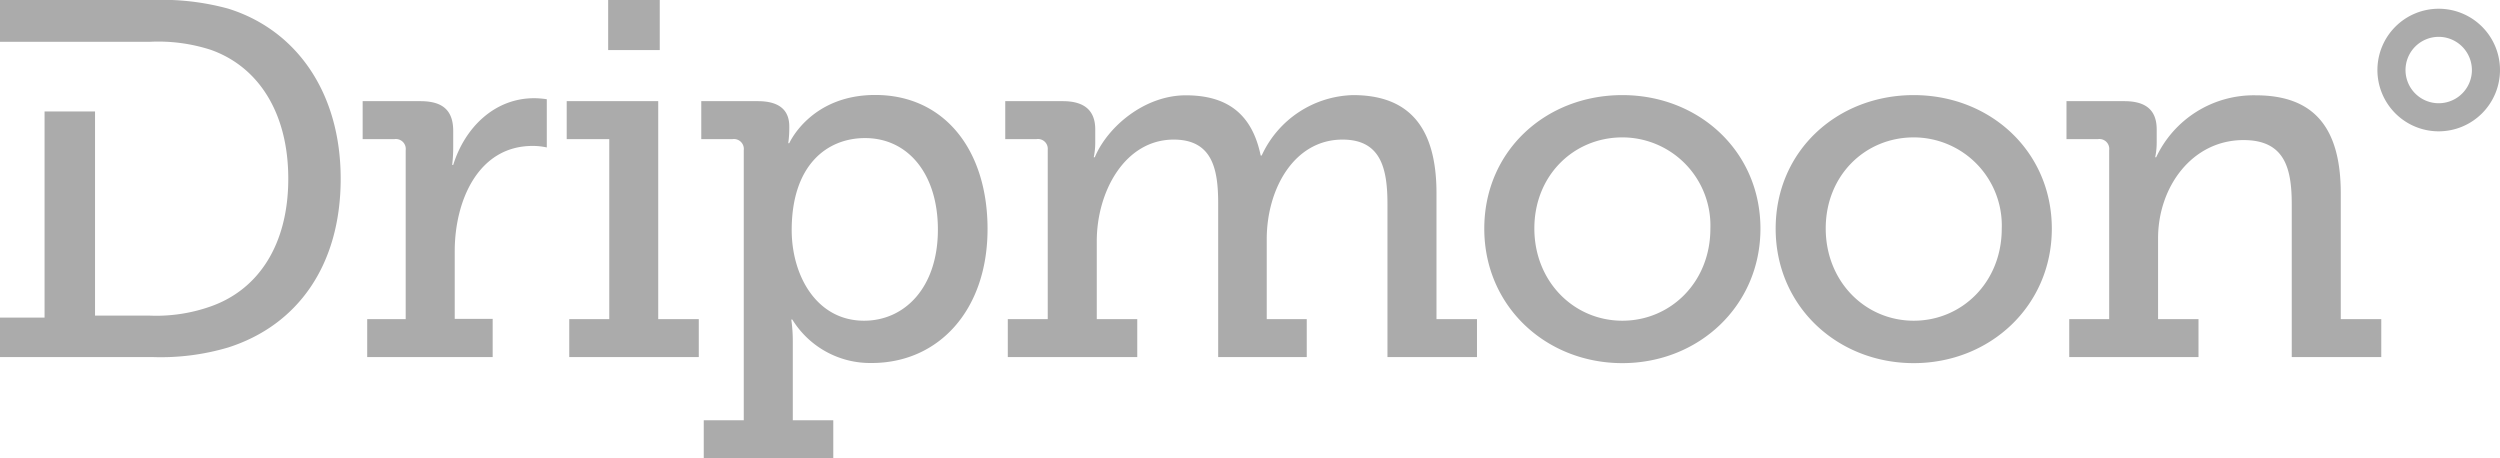 <svg id="Calque_1" data-name="Calque 1" xmlns="http://www.w3.org/2000/svg" viewBox="0 0 363.02 66.54"><defs><style>.cls-1{fill:#ababab;}</style></defs><title>dripmoon</title><path class="cls-1" d="M60.85,77.39h5.59V52.86a1.44,1.44,0,0,0-1.62-1.61H60.19V45.74h8.38c3.23,0,4.77,1.32,4.77,4.33v2.35A21.1,21.1,0,0,1,73.19,55h.15c1.69-5.43,6-9.69,11.75-9.69a12.56,12.56,0,0,1,1.84.15v7a9.51,9.51,0,0,0-2.06-.22c-7.93,0-11.31,8-11.31,15.27v9.84h5.51V82.9H60.85Z" transform="translate(-7.53 -31.05)"/><path class="cls-1" d="M90.19,77.39H96V51.25H89.82V45.74h13.29V77.39H109V82.9H90.19Zm5.65-46.34h7.49v7.27H95.84Z" transform="translate(-7.53 -31.05)"/><path class="cls-1" d="M115.53,92.08V52.86a1.44,1.44,0,0,0-1.62-1.61h-4.55V45.74h8.22c3.31,0,4.56,1.47,4.56,3.67v.3a15.41,15.41,0,0,1-.15,2.13h.15s3.08-7,12.48-7c10,0,16.31,7.93,16.31,19.46,0,11.82-7.13,19.46-16.82,19.46a13.28,13.28,0,0,1-11.53-6.31h-.15a21.71,21.71,0,0,1,.22,3.23V92.08h5.88v5.51H109.72V92.08ZM133,77.62c5.87,0,10.72-4.78,10.72-13.23,0-8.08-4.33-13.29-10.58-13.29-5.5,0-10.65,3.89-10.65,13.37C122.5,71.08,126.1,77.62,133,77.62Z" transform="translate(-7.53 -31.05)"/><path class="cls-1" d="M153.87,77.39h5.8V52.79a1.42,1.42,0,0,0-1.62-1.54H153.5V45.74h8.37c3.16,0,4.7,1.39,4.7,4.11v1.91a10.51,10.51,0,0,1-.22,2.13h.15c1.84-4.41,7.2-9,13.22-9s9.62,2.71,10.87,8.74h.15A15,15,0,0,1,204,44.86c8.23,0,12.12,4.77,12.12,14.25V77.39H222V82.9H209V60.65c0-5.22-1-9.33-6.53-9.33-7,0-11,7.13-11,14.47v11.6h5.81V82.9H184.42V60.65c0-4.85-.73-9.33-6.46-9.33-7.05,0-11.17,7.49-11.17,14.76V77.39h5.88V82.9h-18.8Z" transform="translate(-7.53 -31.05)"/><path class="cls-1" d="M243.11,44.86c11.09,0,20.05,8.15,20.05,19.39s-9,19.53-20.05,19.53-20.05-8.22-20.05-19.53S232,44.86,243.11,44.86Zm0,32.76c7,0,12.78-5.59,12.78-13.37A12.8,12.8,0,0,0,243.11,51c-7.05,0-12.78,5.51-12.78,13.22S236.06,77.62,243.11,77.62Z" transform="translate(-7.53 -31.05)"/><path class="cls-1" d="M285.42,44.86c11.09,0,20.05,8.15,20.05,19.39s-9,19.53-20.05,19.53-20.05-8.22-20.05-19.53S274.33,44.86,285.42,44.86Zm0,32.76c7,0,12.78-5.59,12.78-13.37A12.8,12.8,0,0,0,285.42,51c-7.05,0-12.78,5.51-12.78,13.22S278.37,77.62,285.42,77.62Z" transform="translate(-7.53 -31.05)"/><path class="cls-1" d="M308,77.39h5.8V52.86a1.43,1.43,0,0,0-1.61-1.61H307.6V45.74H316c3.23,0,4.7,1.39,4.7,4.11v1.91a10.51,10.51,0,0,1-.22,2.13h.14a15.65,15.65,0,0,1,14.47-9c8.52,0,12.34,4.77,12.34,14.25V77.39h5.88V82.9h-13V60.72c0-5.21-1-9.33-7-9.33-7.49,0-12.41,6.83-12.41,14.25V77.39h5.87V82.9H308Z" transform="translate(-7.53 -31.05)"/><path class="cls-1" d="M40.65,32.3a36.6,36.6,0,0,0-11-1.25H7.53v6.07l21.74,0a24.76,24.76,0,0,1,8.88,1.17C45.06,40.74,49.39,47.43,49.39,57S45.06,73.13,38.08,75.56a23.63,23.63,0,0,1-8.81,1.32H21.33V47.24H14V77.17H7.53V82.9H29.71a34.43,34.43,0,0,0,10.94-1.39C50.78,78.28,57,69.53,57,57S50.56,35.38,40.65,32.3Z" transform="translate(-7.53 -31.05)"/><path class="cls-1" d="M361.65,50.12a8.9,8.9,0,1,1,8.9-8.9A8.91,8.91,0,0,1,361.65,50.12Zm0-13.72a4.82,4.82,0,1,0,4.82,4.82A4.83,4.83,0,0,0,361.65,36.4Z" transform="translate(-7.53 -31.05)"/></svg>